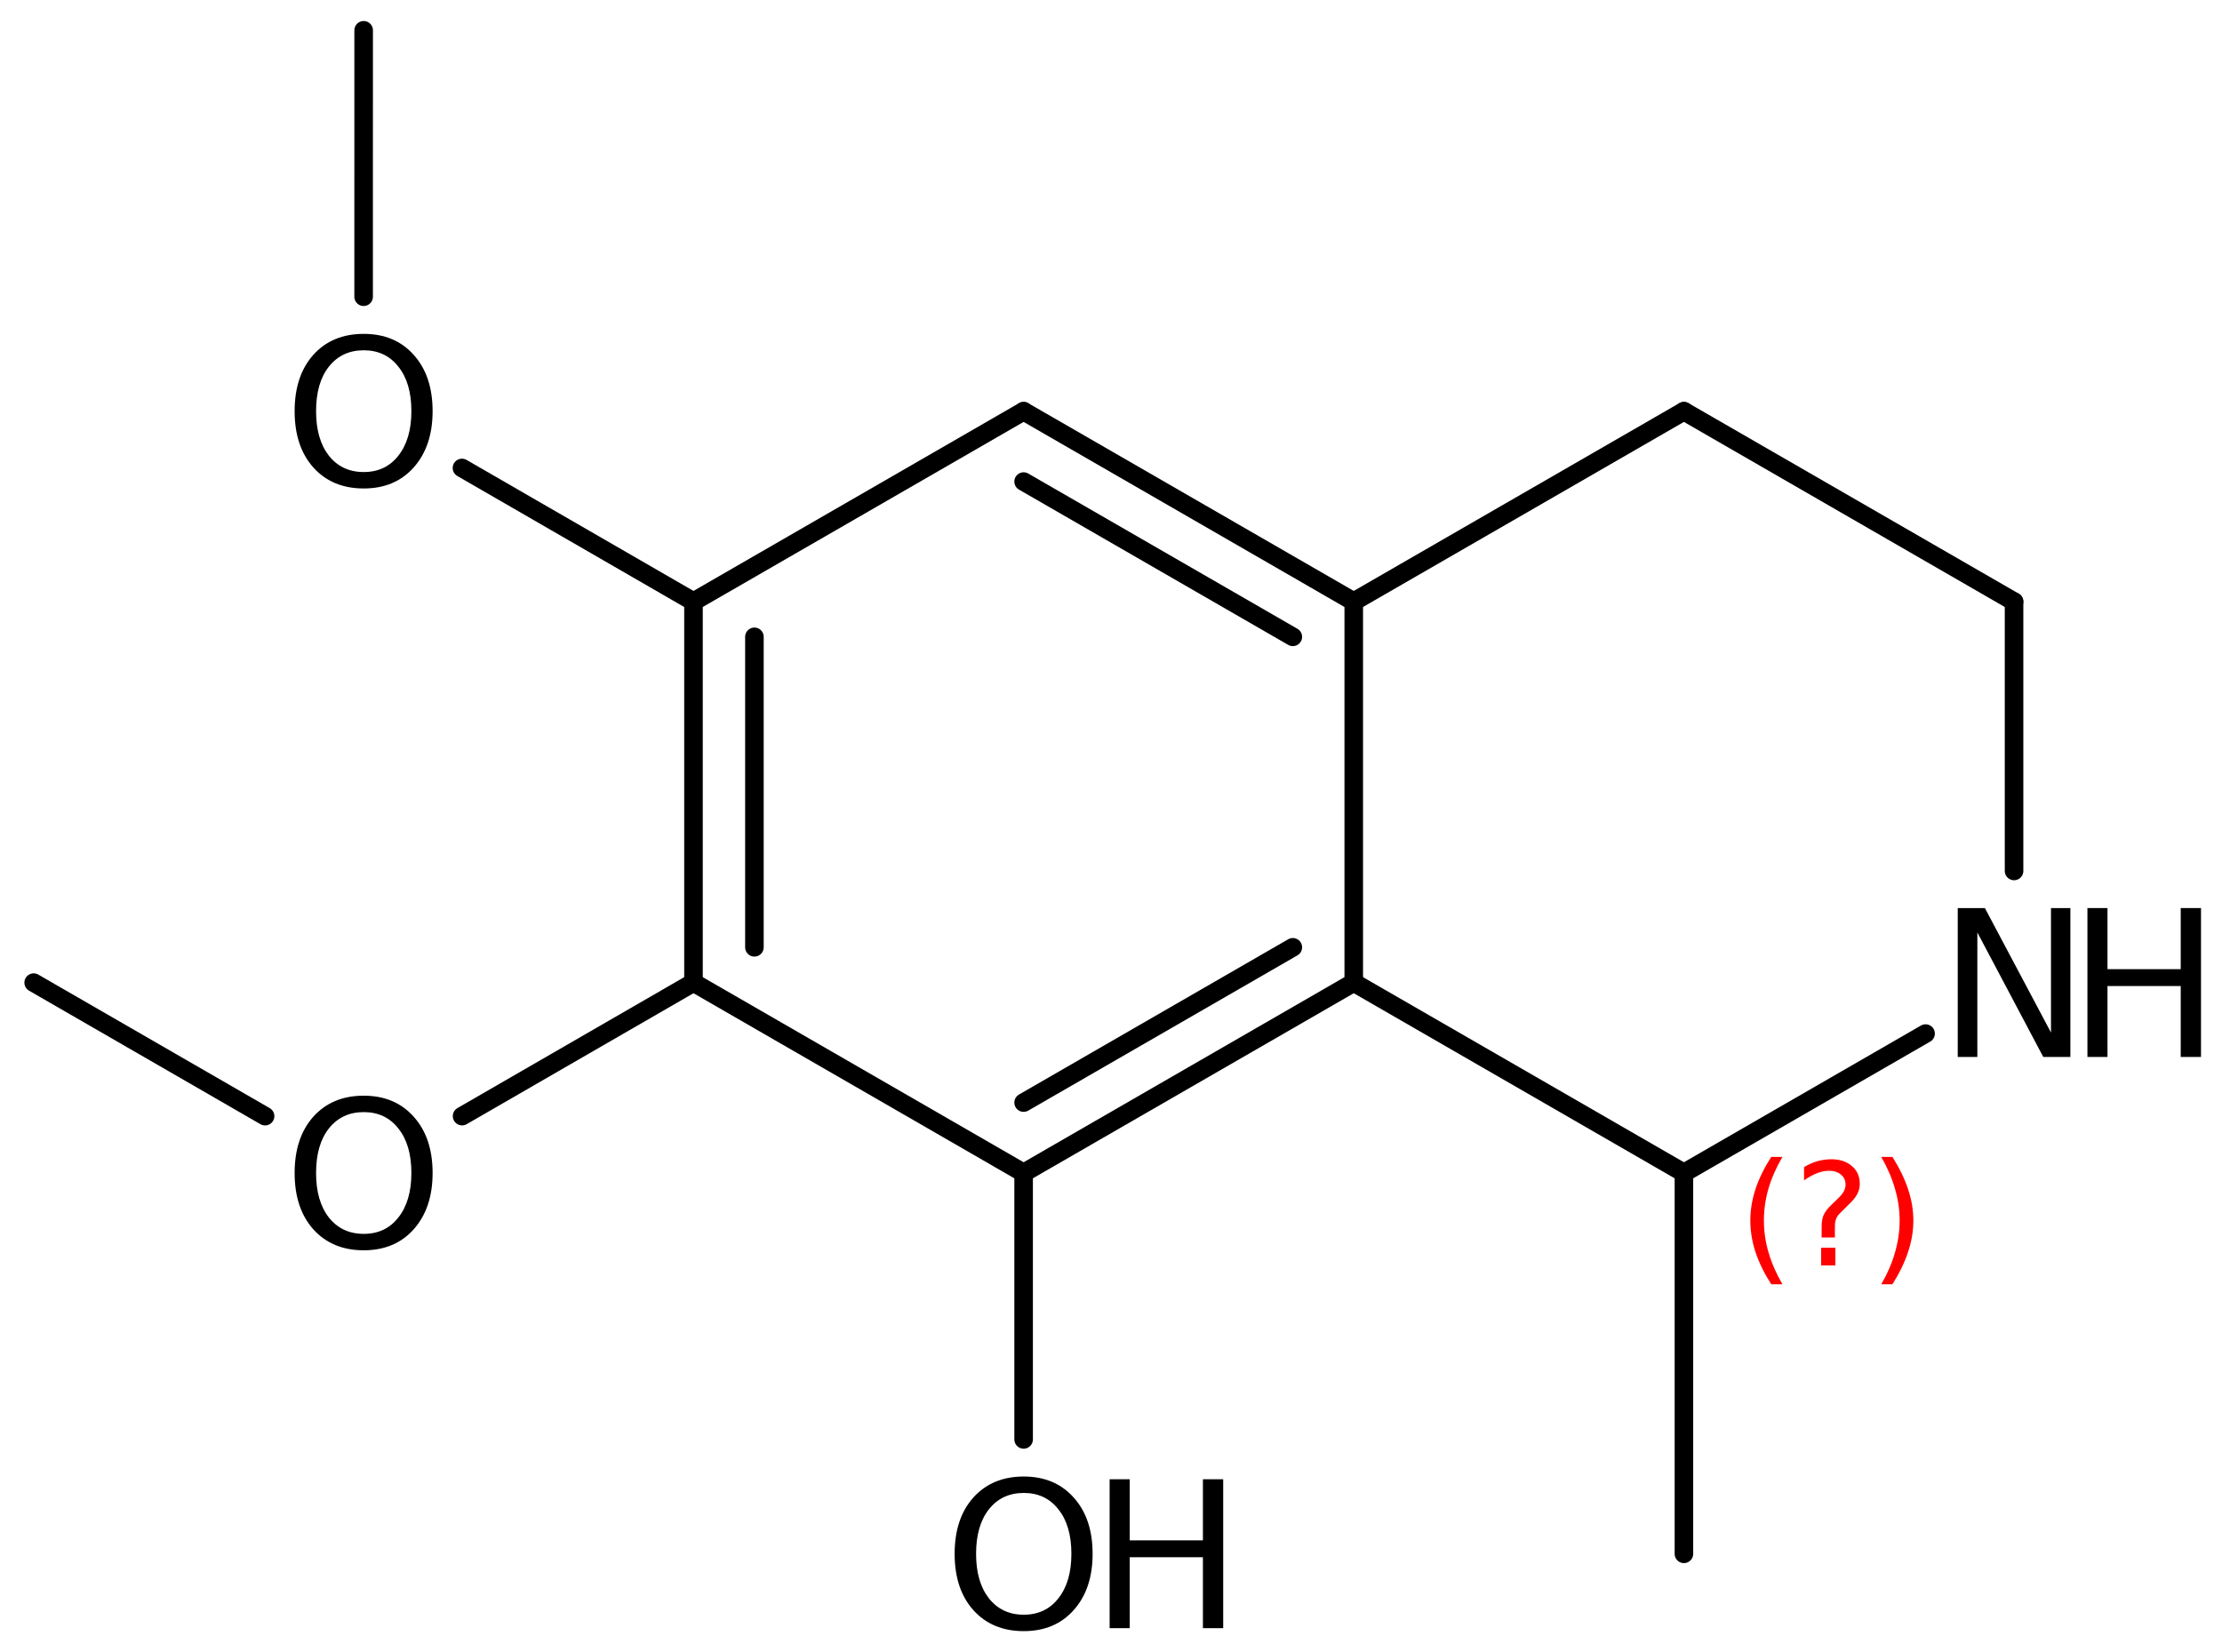<?xml version='1.0' encoding='UTF-8'?>
<!DOCTYPE svg PUBLIC "-//W3C//DTD SVG 1.1//EN" "http://www.w3.org/Graphics/SVG/1.1/DTD/svg11.dtd">
<svg version='1.2' xmlns='http://www.w3.org/2000/svg' xmlns:xlink='http://www.w3.org/1999/xlink' width='59.263mm' height='44.071mm' viewBox='0 0 59.263 44.071'>
  <desc>Generated by the Chemistry Development Kit (http://github.com/cdk)</desc>
  <g stroke-linecap='round' stroke-linejoin='round' stroke='#000000' stroke-width='.495' fill='#000000'>
    <rect x='.0' y='.0' width='60.0' height='45.0' fill='#FFFFFF' stroke='none'/>
    <g id='mol1' class='mol'>
      <line id='mol1bnd1' class='bond' x1='27.301' y1='38.397' x2='27.301' y2='31.289'/>
      <line id='mol1bnd2' class='bond' x1='27.301' y1='31.289' x2='18.496' y2='26.209'/>
      <line id='mol1bnd3' class='bond' x1='18.496' y1='26.209' x2='12.324' y2='29.773'/>
      <line id='mol1bnd4' class='bond' x1='7.07' y1='29.774' x2='.898' y2='26.212'/>
      <g id='mol1bnd5' class='bond'>
        <line x1='18.496' y1='16.049' x2='18.496' y2='26.209'/>
        <line x1='20.121' y1='16.988' x2='20.121' y2='25.27'/>
      </g>
      <line id='mol1bnd6' class='bond' x1='18.496' y1='16.049' x2='12.321' y2='12.483'/>
      <line id='mol1bnd7' class='bond' x1='9.698' y1='7.915' x2='9.699' y2='.808'/>
      <line id='mol1bnd8' class='bond' x1='18.496' y1='16.049' x2='27.301' y2='10.969'/>
      <g id='mol1bnd9' class='bond'>
        <line x1='36.106' y1='16.049' x2='27.301' y2='10.969'/>
        <line x1='34.481' y1='16.988' x2='27.301' y2='12.846'/>
      </g>
      <line id='mol1bnd10' class='bond' x1='36.106' y1='16.049' x2='36.106' y2='26.209'/>
      <g id='mol1bnd11' class='bond'>
        <line x1='27.301' y1='31.289' x2='36.106' y2='26.209'/>
        <line x1='27.301' y1='29.412' x2='34.481' y2='25.27'/>
      </g>
      <line id='mol1bnd12' class='bond' x1='36.106' y1='26.209' x2='44.912' y2='31.289'/>
      <line id='mol1bnd13' class='bond' x1='44.912' y1='31.289' x2='51.357' y2='27.571'/>
      <line id='mol1bnd14' class='bond' x1='53.717' y1='23.233' x2='53.717' y2='16.049'/>
      <line id='mol1bnd15' class='bond' x1='53.717' y1='16.049' x2='44.912' y2='10.969'/>
      <line id='mol1bnd16' class='bond' x1='36.106' y1='16.049' x2='44.912' y2='10.969'/>
      <line id='mol1bnd17' class='bond' x1='44.912' y1='31.289' x2='44.912' y2='41.449'/>
      <g id='mol1atm1' class='atom'>
        <path d='M27.304 39.825q-.584 .0 -.93 .438q-.341 .432 -.341 1.186q-.0 .748 .341 1.186q.346 .438 .93 .438q.584 -.0 .925 -.438q.346 -.438 .346 -1.186q.0 -.754 -.346 -1.186q-.341 -.438 -.925 -.438zM27.304 39.387q.833 .0 1.332 .56q.505 .559 .505 1.502q.0 .937 -.505 1.502q-.499 .56 -1.332 .56q-.839 -.0 -1.344 -.56q-.499 -.559 -.499 -1.502q.0 -.943 .499 -1.502q.505 -.56 1.344 -.56z' stroke='none'/>
        <path d='M29.595 39.46h.536v1.63h1.952v-1.63h.541v3.972h-.541v-1.892h-1.952v1.892h-.536v-3.972z' stroke='none'/>
      </g>
      <path id='mol1atm4' class='atom' d='M9.701 29.666q-.584 .0 -.931 .438q-.34 .432 -.34 1.186q-.0 .749 .34 1.186q.347 .438 .931 .438q.584 .0 .924 -.438q.347 -.437 .347 -1.186q.0 -.754 -.347 -1.186q-.34 -.438 -.924 -.438zM9.701 29.228q.833 .0 1.332 .56q.505 .56 .505 1.502q-.0 .937 -.505 1.503q-.499 .559 -1.332 .559q-.84 .0 -1.344 -.559q-.499 -.56 -.499 -1.503q-.0 -.942 .499 -1.502q.504 -.56 1.344 -.56z' stroke='none'/>
      <path id='mol1atm7' class='atom' d='M9.701 9.344q-.584 -.0 -.931 .438q-.34 .431 -.34 1.186q-.0 .748 .34 1.186q.347 .438 .931 .438q.584 -.0 .924 -.438q.347 -.438 .347 -1.186q.0 -.755 -.347 -1.186q-.34 -.438 -.924 -.438zM9.701 8.906q.833 -.0 1.332 .559q.505 .56 .505 1.503q-.0 .936 -.505 1.502q-.499 .56 -1.332 .56q-.84 -.0 -1.344 -.56q-.499 -.56 -.499 -1.502q-.0 -.943 .499 -1.503q.504 -.559 1.344 -.559z' stroke='none'/>
      <g id='mol1atm13' class='atom'>
        <path d='M52.215 24.223h.724l1.763 3.321v-3.321h.517v3.972h-.723l-1.758 -3.321v3.321h-.523v-3.972z' stroke='none'/>
        <path d='M55.674 24.223h.535v1.63h1.953v-1.63h.541v3.972h-.541v-1.892h-1.953v1.892h-.535v-3.972z' stroke='none'/>
      </g>
      <path d='M47.539 30.861q-.251 .43 -.374 .851q-.12 .417 -.12 .847q.0 .43 .124 .852q.123 .421 .37 .847h-.298q-.281 -.438 -.421 -.86q-.137 -.421 -.137 -.839q.0 -.417 .137 -.838q.14 -.422 .421 -.86h.298zM48.572 33.283h.379v.473h-.379v-.473zM48.938 33.011h-.353v-.29q-.0 -.187 .051 -.306q.051 -.124 .221 -.286l.166 -.161q.107 -.103 .154 -.188q.046 -.089 .046 -.179q.0 -.166 -.123 -.268q-.119 -.102 -.319 -.102q-.149 -.0 -.316 .064q-.166 .064 -.349 .191v-.353q.175 -.106 .354 -.157q.183 -.052 .374 -.052q.341 .0 .55 .183q.208 .179 .208 .473q.0 .145 -.068 .273q-.064 .127 -.234 .285l-.162 .162q-.089 .085 -.128 .136q-.034 .051 -.046 .098q-.013 .038 -.022 .093q-.004 .056 -.004 .154v.23zM50.175 30.861h.298q.277 .438 .417 .86q.141 .421 .141 .838q-.0 .418 -.141 .839q-.14 .422 -.417 .86h-.298q.247 -.426 .366 -.847q.124 -.422 .124 -.852q-.0 -.43 -.124 -.847q-.119 -.421 -.366 -.851z' stroke='none' fill='#FF0000'/>
    </g>
  </g>
</svg>
